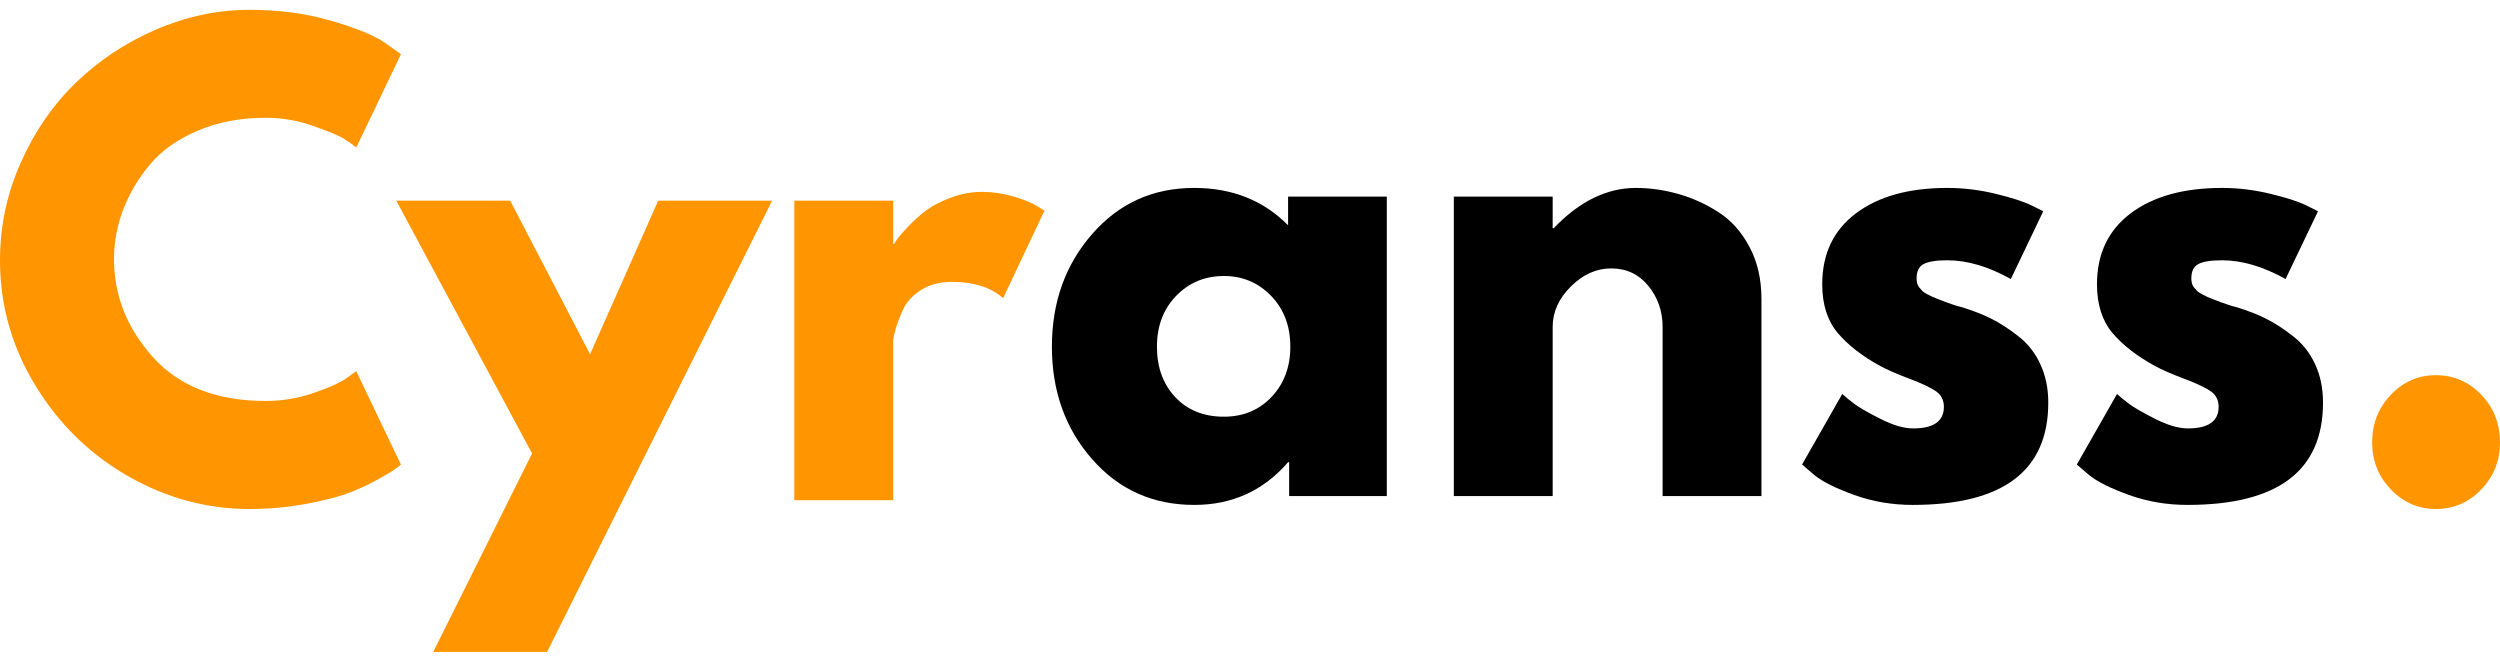 <svg width="175" height="46" viewBox="0 0 175 46" fill="none" xmlns="http://www.w3.org/2000/svg">
<path d="M18.609 28.067C19.728 28.067 20.814 27.89 21.866 27.536C22.922 27.184 23.702 26.841 24.2 26.513L24.938 25.983L28.066 32.523C27.96 32.601 27.817 32.712 27.632 32.851C27.452 32.986 27.032 33.237 26.368 33.604C25.704 33.971 24.994 34.294 24.237 34.569C23.48 34.839 22.489 35.082 21.266 35.302C20.041 35.519 18.777 35.63 17.474 35.63C14.478 35.63 11.636 34.863 8.949 33.324C6.267 31.781 4.106 29.663 2.463 26.967C0.821 24.266 0 21.35 0 18.217C0 15.844 0.482 13.572 1.448 11.396C2.413 9.216 3.695 7.352 5.296 5.801C6.901 4.245 8.769 3.003 10.905 2.077C13.046 1.151 15.235 0.688 17.474 0.688C19.559 0.688 21.481 0.949 23.241 1.47C24.998 1.986 26.241 2.499 26.968 3.013L28.066 3.794L24.938 10.326C24.754 10.166 24.479 9.969 24.117 9.737C23.753 9.506 23.024 9.202 21.93 8.821C20.835 8.435 19.728 8.242 18.609 8.242C16.838 8.242 15.246 8.546 13.839 9.149C12.43 9.747 11.313 10.538 10.49 11.522C9.671 12.501 9.046 13.555 8.617 14.686C8.193 15.812 7.981 16.963 7.981 18.14C7.981 20.701 8.896 22.997 10.73 25.028C12.568 27.054 15.195 28.067 18.609 28.067Z" fill="#FF9500"/>
<path d="M46.075 14.049H54.046L38.297 45.634H30.326L37.245 31.742L27.742 14.049H35.714L41.305 24.796L46.075 14.049Z" fill="#FF9500"/>
<path d="M55.603 35.012V14.049H62.523V17.069H62.597C62.652 16.96 62.738 16.825 62.855 16.664C62.971 16.505 63.224 16.22 63.612 15.815C64.004 15.405 64.424 15.033 64.867 14.705C65.309 14.377 65.881 14.085 66.583 13.827C67.288 13.565 68.006 13.432 68.732 13.432C69.489 13.432 70.231 13.543 70.965 13.76C71.696 13.979 72.231 14.199 72.57 14.416L73.115 14.744L70.218 20.87C69.362 20.113 68.165 19.731 66.629 19.731C65.791 19.731 65.072 19.922 64.47 20.301C63.872 20.682 63.45 21.145 63.206 21.69C62.959 22.237 62.784 22.7 62.68 23.079C62.574 23.46 62.523 23.759 62.523 23.976V35.012H55.603Z" fill="#FF9500"/>
<path d="M76.447 32.141C74.569 29.999 73.633 27.375 73.633 24.269C73.633 21.163 74.569 18.536 76.447 16.387C78.322 14.233 80.705 13.155 83.597 13.155C86.254 13.155 88.443 14.028 90.166 15.77V13.763H97.076V34.726H90.24V32.353H90.166C88.443 34.348 86.254 35.344 83.597 35.344C80.705 35.344 78.322 34.278 76.447 32.141ZM82.333 20.709C81.433 21.635 80.986 22.822 80.986 24.269C80.986 25.711 81.413 26.888 82.269 27.8C83.129 28.714 84.264 29.169 85.673 29.169C87.025 29.169 88.139 28.706 89.013 27.78C89.885 26.854 90.323 25.684 90.323 24.269C90.323 22.822 89.873 21.635 88.976 20.709C88.076 19.783 86.976 19.32 85.673 19.32C84.344 19.32 83.23 19.783 82.333 20.709Z" fill="black"/>
<path d="M101.768 34.726V13.763H108.687V15.972H108.761C110.555 14.096 112.472 13.155 114.509 13.155C115.498 13.155 116.479 13.295 117.452 13.57C118.43 13.84 119.366 14.262 120.266 14.834C121.163 15.401 121.892 16.211 122.453 17.265C123.018 18.314 123.301 19.532 123.301 20.921V34.726H116.382V22.88C116.382 21.787 116.05 20.832 115.385 20.014C114.721 19.199 113.854 18.789 112.784 18.789C111.743 18.789 110.8 19.214 109.951 20.063C109.107 20.907 108.687 21.845 108.687 22.88V34.726H101.768Z" fill="black"/>
<path d="M136.312 13.155C137.456 13.155 138.586 13.295 139.707 13.57C140.826 13.84 141.658 14.11 142.207 14.38L143.028 14.786L140.759 19.532C139.195 18.659 137.714 18.22 136.312 18.22C135.523 18.22 134.967 18.312 134.642 18.49C134.321 18.664 134.162 18.997 134.162 19.484C134.162 19.595 134.174 19.703 134.199 19.812C134.222 19.923 134.273 20.024 134.347 20.12C134.425 20.217 134.499 20.301 134.568 20.371C134.635 20.436 134.746 20.511 134.9 20.593C135.052 20.67 135.177 20.733 135.269 20.776C135.361 20.815 135.511 20.878 135.721 20.96C135.929 21.044 136.086 21.105 136.192 21.143C136.296 21.182 136.471 21.244 136.718 21.326C136.962 21.411 137.151 21.466 137.28 21.49C138.092 21.736 138.796 22.009 139.393 22.31C139.988 22.607 140.62 23.015 141.285 23.536C141.949 24.052 142.461 24.703 142.825 25.494C143.194 26.285 143.379 27.182 143.379 28.186C143.379 32.958 140.214 35.344 133.885 35.344C132.451 35.344 131.09 35.112 129.798 34.649C128.511 34.186 127.584 33.723 127.012 33.26L126.145 32.517L128.958 27.578C129.166 27.771 129.441 27.997 129.78 28.253C130.116 28.511 130.73 28.866 131.616 29.314C132.501 29.765 133.269 29.989 133.922 29.989C135.354 29.989 136.072 29.485 136.072 28.475C136.072 28.012 135.89 27.652 135.527 27.394C135.163 27.139 134.545 26.845 133.673 26.517C132.799 26.189 132.114 25.89 131.616 25.619C130.365 24.939 129.376 24.17 128.645 23.314C127.918 22.453 127.556 21.314 127.556 19.899C127.556 17.771 128.343 16.115 129.918 14.93C131.491 13.749 133.622 13.155 136.312 13.155Z" fill="black"/>
<path d="M155.544 13.155C156.688 13.155 157.818 13.295 158.939 13.57C160.058 13.84 160.891 14.11 161.44 14.38L162.261 14.786L159.991 19.532C158.427 18.659 156.946 18.22 155.544 18.22C154.755 18.22 154.199 18.312 153.874 18.49C153.554 18.664 153.394 18.997 153.394 19.484C153.394 19.595 153.406 19.703 153.431 19.812C153.454 19.923 153.505 20.024 153.579 20.12C153.657 20.217 153.731 20.301 153.8 20.371C153.867 20.436 153.978 20.511 154.133 20.593C154.285 20.67 154.409 20.733 154.502 20.776C154.594 20.815 154.744 20.878 154.954 20.96C155.161 21.044 155.318 21.105 155.424 21.143C155.528 21.182 155.703 21.244 155.95 21.326C156.195 21.411 156.384 21.466 156.513 21.49C157.325 21.736 158.028 22.009 158.626 22.31C159.221 22.607 159.853 23.015 160.517 23.536C161.181 24.052 161.693 24.703 162.058 25.494C162.427 26.285 162.611 27.182 162.611 28.186C162.611 32.958 159.447 35.344 153.118 35.344C151.683 35.344 150.322 35.112 149.03 34.649C147.743 34.186 146.816 33.723 146.244 33.26L145.377 32.517L148.191 27.578C148.399 27.771 148.673 27.997 149.012 28.253C149.349 28.511 149.962 28.866 150.848 29.314C151.734 29.765 152.502 29.989 153.155 29.989C154.587 29.989 155.304 29.485 155.304 28.475C155.304 28.012 155.122 27.652 154.76 27.394C154.395 27.139 153.777 26.845 152.905 26.517C152.031 26.189 151.346 25.89 150.848 25.619C149.598 24.939 148.608 24.17 147.877 23.314C147.151 22.453 146.789 21.314 146.789 19.899C146.789 17.771 147.575 16.115 149.15 14.93C150.723 13.749 152.855 13.155 155.544 13.155Z" fill="black"/>
<path d="M170.507 26.262C171.755 26.262 172.816 26.721 173.69 27.632C174.562 28.547 175 29.658 175 30.97C175 32.251 174.562 33.348 173.69 34.26C172.816 35.172 171.755 35.63 170.507 35.63C169.282 35.63 168.233 35.172 167.361 34.26C166.487 33.348 166.051 32.251 166.051 30.97C166.051 29.658 166.487 28.547 167.361 27.632C168.233 26.721 169.282 26.262 170.507 26.262Z" fill="#FF9500"/>
</svg>
